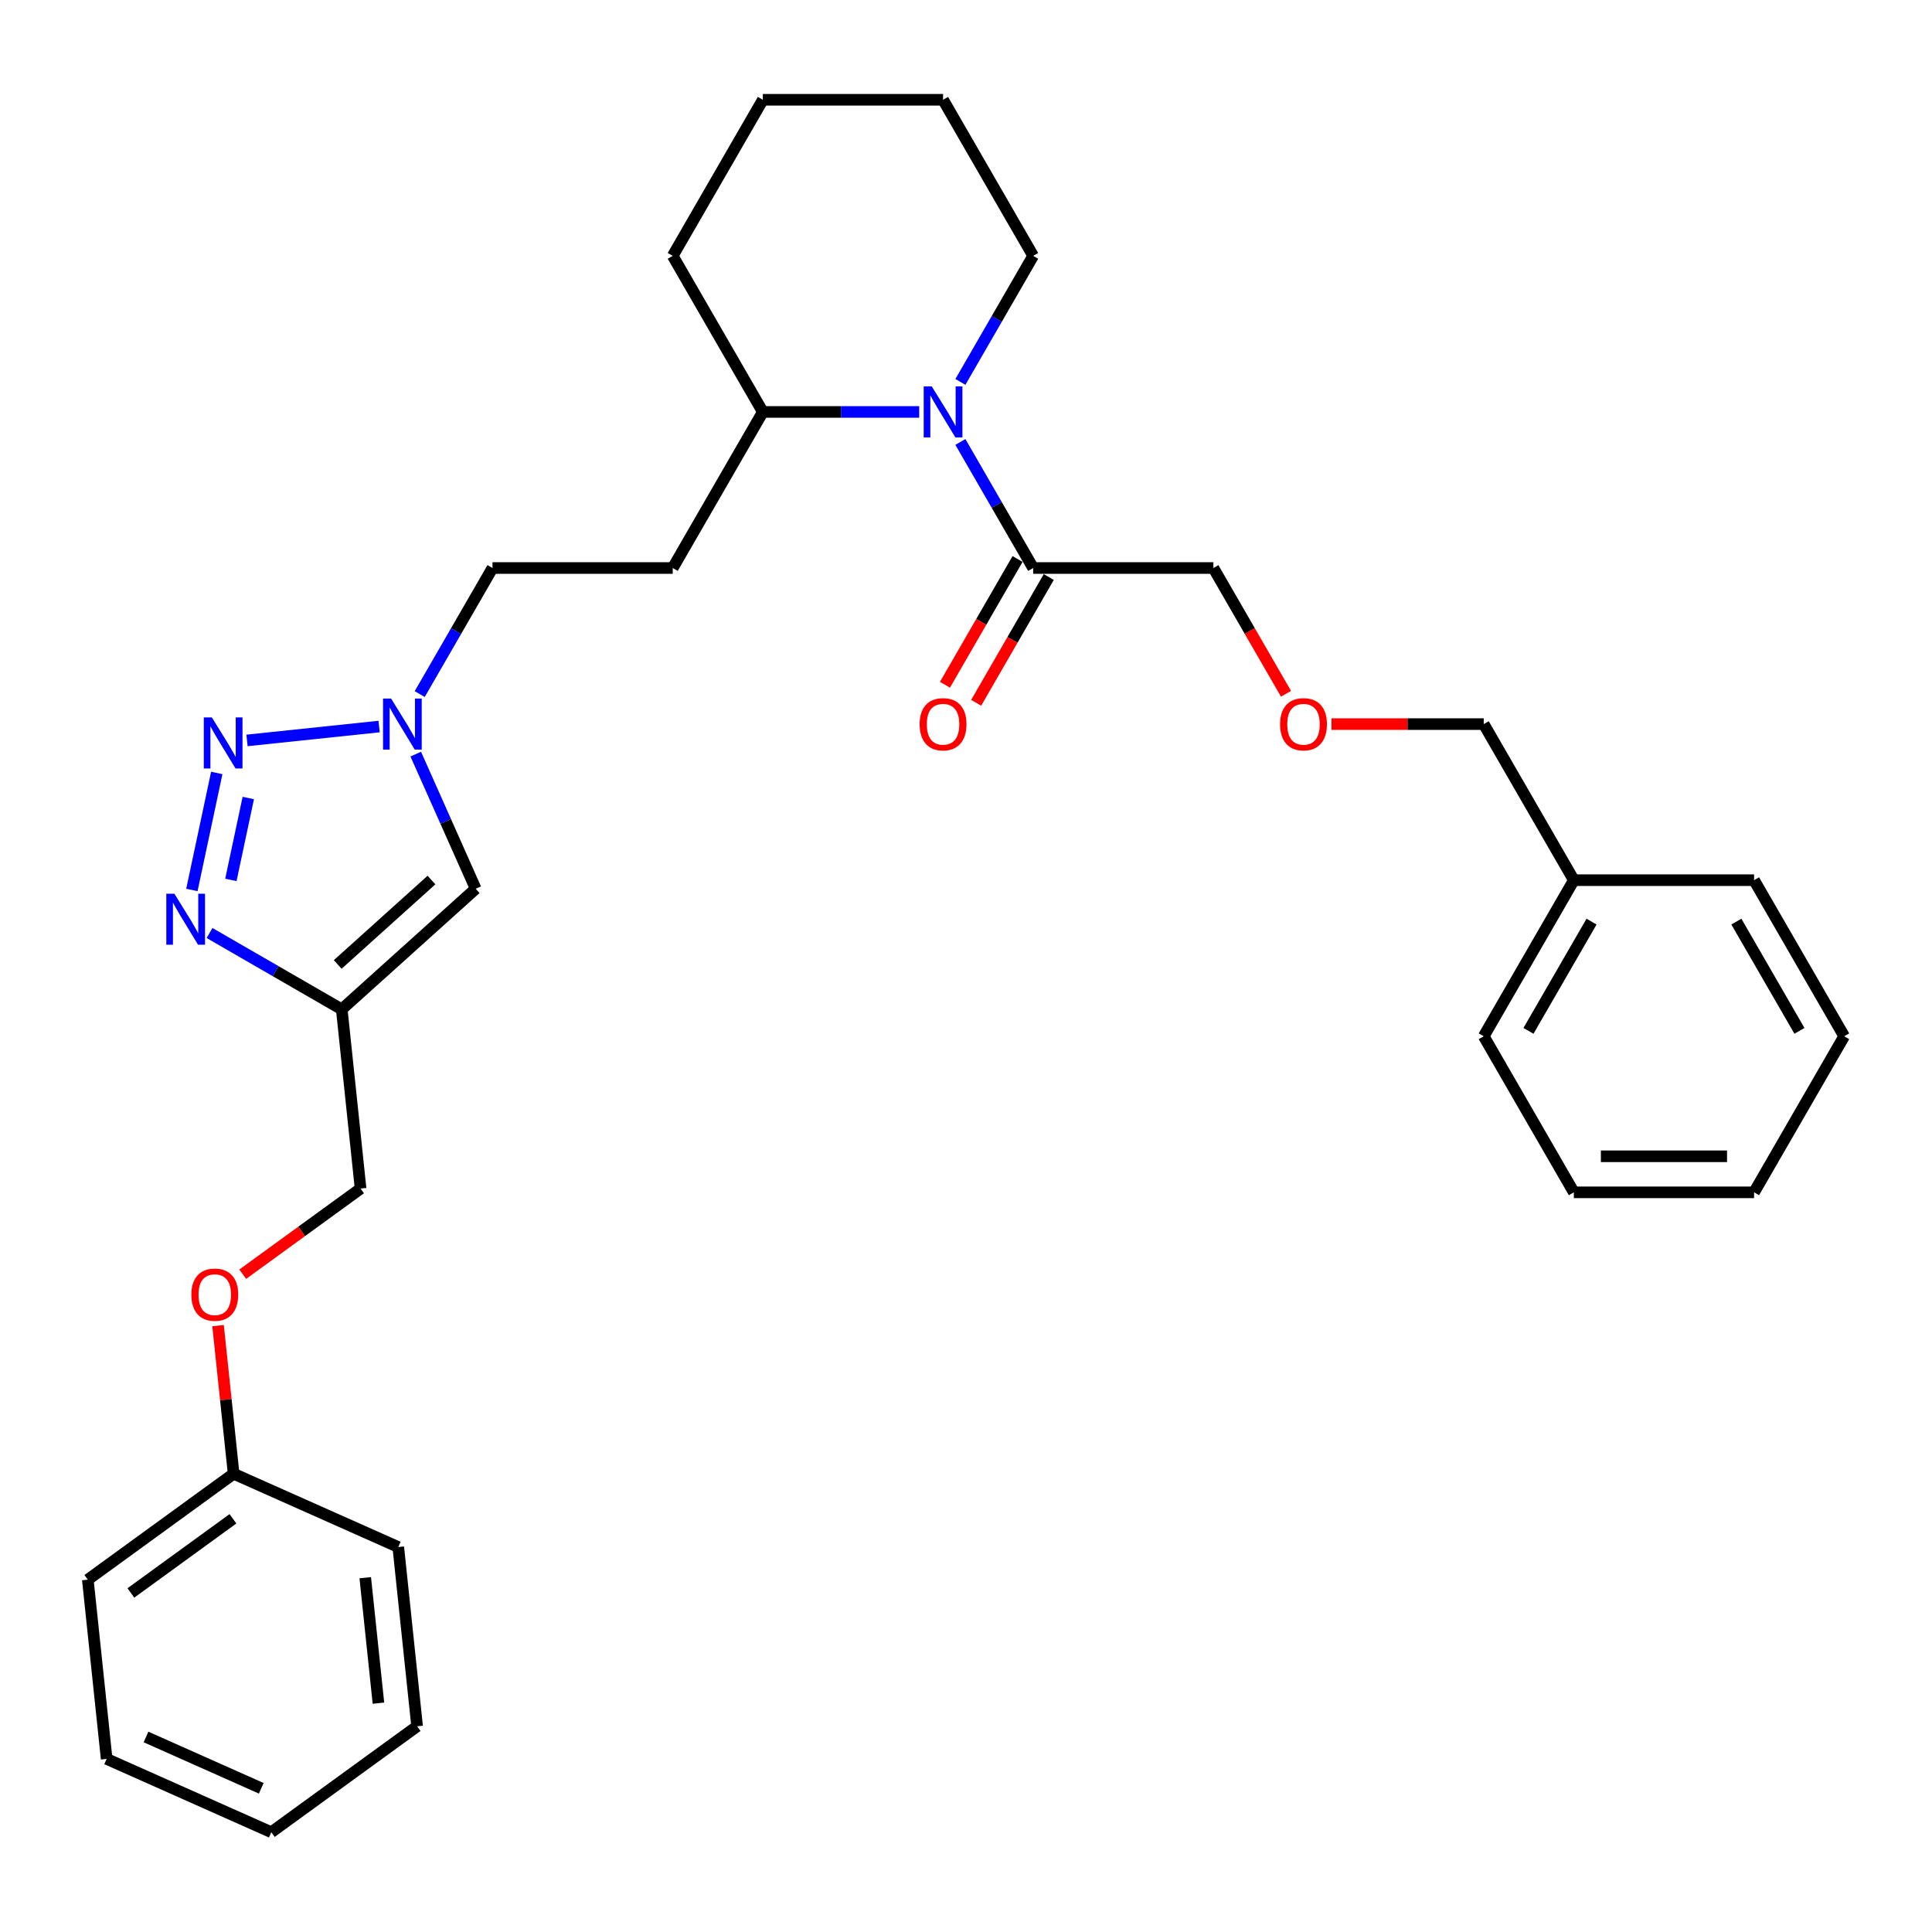 <?xml version='1.0' encoding='iso-8859-1'?>
<svg version='1.1' baseProfile='full'
              xmlns='http://www.w3.org/2000/svg'
                      xmlns:rdkit='http://www.rdkit.org/xml'
                      xmlns:xlink='http://www.w3.org/1999/xlink'
                  xml:space='preserve'
width='1000px' height='1000px' viewBox='0 0 1000 1000'>
<!-- END OF HEADER -->
<rect style='opacity:1.0;fill:#FFFFFF;stroke:none' width='1000' height='1000' x='0' y='0'> </rect>
<path class='bond-0' d='M 112.195,400.084 L 99.322,460.644' style='fill:none;fill-rule:evenodd;stroke:#0000FF;stroke-width:6px;stroke-linecap:butt;stroke-linejoin:miter;stroke-opacity:1' />
<path class='bond-0' d='M 128.513,413.047 L 119.502,455.439' style='fill:none;fill-rule:evenodd;stroke:#0000FF;stroke-width:6px;stroke-linecap:butt;stroke-linejoin:miter;stroke-opacity:1' />
<path class='bond-3' d='M 127.849,383.244 L 196.231,376.057' style='fill:none;fill-rule:evenodd;stroke:#0000FF;stroke-width:6px;stroke-linecap:butt;stroke-linejoin:miter;stroke-opacity:1' />
<path class='bond-1' d='M 108.454,482.919 L 142.672,502.675' style='fill:none;fill-rule:evenodd;stroke:#0000FF;stroke-width:6px;stroke-linecap:butt;stroke-linejoin:miter;stroke-opacity:1' />
<path class='bond-1' d='M 142.672,502.675 L 176.89,522.43' style='fill:none;fill-rule:evenodd;stroke:#000000;stroke-width:6px;stroke-linecap:butt;stroke-linejoin:miter;stroke-opacity:1' />
<path class='bond-10' d='M 176.89,522.43 L 186.641,615.204' style='fill:none;fill-rule:evenodd;stroke:#000000;stroke-width:6px;stroke-linecap:butt;stroke-linejoin:miter;stroke-opacity:1' />
<path class='bond-31' d='M 176.89,522.43 L 246.214,460.011' style='fill:none;fill-rule:evenodd;stroke:#000000;stroke-width:6px;stroke-linecap:butt;stroke-linejoin:miter;stroke-opacity:1' />
<path class='bond-31' d='M 174.805,499.203 L 223.331,455.509' style='fill:none;fill-rule:evenodd;stroke:#000000;stroke-width:6px;stroke-linecap:butt;stroke-linejoin:miter;stroke-opacity:1' />
<path class='bond-2' d='M 475.773,213.219 L 435.307,213.219' style='fill:none;fill-rule:evenodd;stroke:#0000FF;stroke-width:6px;stroke-linecap:butt;stroke-linejoin:miter;stroke-opacity:1' />
<path class='bond-2' d='M 435.307,213.219 L 394.84,213.219' style='fill:none;fill-rule:evenodd;stroke:#000000;stroke-width:6px;stroke-linecap:butt;stroke-linejoin:miter;stroke-opacity:1' />
<path class='bond-5' d='M 497.097,228.76 L 515.932,261.382' style='fill:none;fill-rule:evenodd;stroke:#0000FF;stroke-width:6px;stroke-linecap:butt;stroke-linejoin:miter;stroke-opacity:1' />
<path class='bond-5' d='M 515.932,261.382 L 534.766,294.005' style='fill:none;fill-rule:evenodd;stroke:#000000;stroke-width:6px;stroke-linecap:butt;stroke-linejoin:miter;stroke-opacity:1' />
<path class='bond-13' d='M 497.097,197.677 L 515.932,165.055' style='fill:none;fill-rule:evenodd;stroke:#0000FF;stroke-width:6px;stroke-linecap:butt;stroke-linejoin:miter;stroke-opacity:1' />
<path class='bond-13' d='M 515.932,165.055 L 534.766,132.432' style='fill:none;fill-rule:evenodd;stroke:#000000;stroke-width:6px;stroke-linecap:butt;stroke-linejoin:miter;stroke-opacity:1' />
<path class='bond-4' d='M 215.191,390.333 L 230.702,425.172' style='fill:none;fill-rule:evenodd;stroke:#0000FF;stroke-width:6px;stroke-linecap:butt;stroke-linejoin:miter;stroke-opacity:1' />
<path class='bond-4' d='M 230.702,425.172 L 246.214,460.011' style='fill:none;fill-rule:evenodd;stroke:#000000;stroke-width:6px;stroke-linecap:butt;stroke-linejoin:miter;stroke-opacity:1' />
<path class='bond-9' d='M 217.244,359.251 L 236.079,326.628' style='fill:none;fill-rule:evenodd;stroke:#0000FF;stroke-width:6px;stroke-linecap:butt;stroke-linejoin:miter;stroke-opacity:1' />
<path class='bond-9' d='M 236.079,326.628 L 254.914,294.005' style='fill:none;fill-rule:evenodd;stroke:#000000;stroke-width:6px;stroke-linecap:butt;stroke-linejoin:miter;stroke-opacity:1' />
<path class='bond-8' d='M 526.688,289.341 L 507.896,321.889' style='fill:none;fill-rule:evenodd;stroke:#000000;stroke-width:6px;stroke-linecap:butt;stroke-linejoin:miter;stroke-opacity:1' />
<path class='bond-8' d='M 507.896,321.889 L 489.104,354.437' style='fill:none;fill-rule:evenodd;stroke:#FF0000;stroke-width:6px;stroke-linecap:butt;stroke-linejoin:miter;stroke-opacity:1' />
<path class='bond-8' d='M 542.845,298.669 L 524.053,331.217' style='fill:none;fill-rule:evenodd;stroke:#000000;stroke-width:6px;stroke-linecap:butt;stroke-linejoin:miter;stroke-opacity:1' />
<path class='bond-8' d='M 524.053,331.217 L 505.262,363.765' style='fill:none;fill-rule:evenodd;stroke:#FF0000;stroke-width:6px;stroke-linecap:butt;stroke-linejoin:miter;stroke-opacity:1' />
<path class='bond-14' d='M 534.766,294.005 L 628.051,294.005' style='fill:none;fill-rule:evenodd;stroke:#000000;stroke-width:6px;stroke-linecap:butt;stroke-linejoin:miter;stroke-opacity:1' />
<path class='bond-6' d='M 394.84,213.219 L 348.198,294.005' style='fill:none;fill-rule:evenodd;stroke:#000000;stroke-width:6px;stroke-linecap:butt;stroke-linejoin:miter;stroke-opacity:1' />
<path class='bond-18' d='M 394.84,213.219 L 348.198,132.432' style='fill:none;fill-rule:evenodd;stroke:#000000;stroke-width:6px;stroke-linecap:butt;stroke-linejoin:miter;stroke-opacity:1' />
<path class='bond-7' d='M 348.198,294.005 L 254.914,294.005' style='fill:none;fill-rule:evenodd;stroke:#000000;stroke-width:6px;stroke-linecap:butt;stroke-linejoin:miter;stroke-opacity:1' />
<path class='bond-11' d='M 186.641,615.204 L 156.136,637.367' style='fill:none;fill-rule:evenodd;stroke:#000000;stroke-width:6px;stroke-linecap:butt;stroke-linejoin:miter;stroke-opacity:1' />
<path class='bond-11' d='M 156.136,637.367 L 125.631,659.53' style='fill:none;fill-rule:evenodd;stroke:#FF0000;stroke-width:6px;stroke-linecap:butt;stroke-linejoin:miter;stroke-opacity:1' />
<path class='bond-15' d='M 112.864,686.136 L 116.894,724.472' style='fill:none;fill-rule:evenodd;stroke:#FF0000;stroke-width:6px;stroke-linecap:butt;stroke-linejoin:miter;stroke-opacity:1' />
<path class='bond-15' d='M 116.894,724.472 L 120.923,762.808' style='fill:none;fill-rule:evenodd;stroke:#000000;stroke-width:6px;stroke-linecap:butt;stroke-linejoin:miter;stroke-opacity:1' />
<path class='bond-12' d='M 665.634,359.101 L 646.842,326.553' style='fill:none;fill-rule:evenodd;stroke:#FF0000;stroke-width:6px;stroke-linecap:butt;stroke-linejoin:miter;stroke-opacity:1' />
<path class='bond-12' d='M 646.842,326.553 L 628.051,294.005' style='fill:none;fill-rule:evenodd;stroke:#000000;stroke-width:6px;stroke-linecap:butt;stroke-linejoin:miter;stroke-opacity:1' />
<path class='bond-17' d='M 689.152,374.792 L 728.564,374.792' style='fill:none;fill-rule:evenodd;stroke:#FF0000;stroke-width:6px;stroke-linecap:butt;stroke-linejoin:miter;stroke-opacity:1' />
<path class='bond-17' d='M 728.564,374.792 L 767.977,374.792' style='fill:none;fill-rule:evenodd;stroke:#000000;stroke-width:6px;stroke-linecap:butt;stroke-linejoin:miter;stroke-opacity:1' />
<path class='bond-32' d='M 534.766,132.432 L 488.124,51.646' style='fill:none;fill-rule:evenodd;stroke:#000000;stroke-width:6px;stroke-linecap:butt;stroke-linejoin:miter;stroke-opacity:1' />
<path class='bond-19' d='M 120.923,762.808 L 45.455,817.639' style='fill:none;fill-rule:evenodd;stroke:#000000;stroke-width:6px;stroke-linecap:butt;stroke-linejoin:miter;stroke-opacity:1' />
<path class='bond-19' d='M 120.569,786.126 L 67.741,824.508' style='fill:none;fill-rule:evenodd;stroke:#000000;stroke-width:6px;stroke-linecap:butt;stroke-linejoin:miter;stroke-opacity:1' />
<path class='bond-20' d='M 120.923,762.808 L 206.142,800.75' style='fill:none;fill-rule:evenodd;stroke:#000000;stroke-width:6px;stroke-linecap:butt;stroke-linejoin:miter;stroke-opacity:1' />
<path class='bond-16' d='M 814.619,455.578 L 767.977,374.792' style='fill:none;fill-rule:evenodd;stroke:#000000;stroke-width:6px;stroke-linecap:butt;stroke-linejoin:miter;stroke-opacity:1' />
<path class='bond-21' d='M 814.619,455.578 L 767.977,536.365' style='fill:none;fill-rule:evenodd;stroke:#000000;stroke-width:6px;stroke-linecap:butt;stroke-linejoin:miter;stroke-opacity:1' />
<path class='bond-21' d='M 823.78,477.025 L 791.131,533.575' style='fill:none;fill-rule:evenodd;stroke:#000000;stroke-width:6px;stroke-linecap:butt;stroke-linejoin:miter;stroke-opacity:1' />
<path class='bond-22' d='M 814.619,455.578 L 907.903,455.578' style='fill:none;fill-rule:evenodd;stroke:#000000;stroke-width:6px;stroke-linecap:butt;stroke-linejoin:miter;stroke-opacity:1' />
<path class='bond-24' d='M 348.198,132.432 L 394.84,51.646' style='fill:none;fill-rule:evenodd;stroke:#000000;stroke-width:6px;stroke-linecap:butt;stroke-linejoin:miter;stroke-opacity:1' />
<path class='bond-26' d='M 45.455,817.639 L 55.205,910.412' style='fill:none;fill-rule:evenodd;stroke:#000000;stroke-width:6px;stroke-linecap:butt;stroke-linejoin:miter;stroke-opacity:1' />
<path class='bond-25' d='M 206.142,800.75 L 215.893,893.523' style='fill:none;fill-rule:evenodd;stroke:#000000;stroke-width:6px;stroke-linecap:butt;stroke-linejoin:miter;stroke-opacity:1' />
<path class='bond-25' d='M 189.05,816.616 L 195.876,881.558' style='fill:none;fill-rule:evenodd;stroke:#000000;stroke-width:6px;stroke-linecap:butt;stroke-linejoin:miter;stroke-opacity:1' />
<path class='bond-27' d='M 767.977,536.365 L 814.619,617.151' style='fill:none;fill-rule:evenodd;stroke:#000000;stroke-width:6px;stroke-linecap:butt;stroke-linejoin:miter;stroke-opacity:1' />
<path class='bond-28' d='M 907.903,455.578 L 954.545,536.365' style='fill:none;fill-rule:evenodd;stroke:#000000;stroke-width:6px;stroke-linecap:butt;stroke-linejoin:miter;stroke-opacity:1' />
<path class='bond-28' d='M 898.742,477.025 L 931.392,533.575' style='fill:none;fill-rule:evenodd;stroke:#000000;stroke-width:6px;stroke-linecap:butt;stroke-linejoin:miter;stroke-opacity:1' />
<path class='bond-23' d='M 488.124,51.646 L 394.84,51.646' style='fill:none;fill-rule:evenodd;stroke:#000000;stroke-width:6px;stroke-linecap:butt;stroke-linejoin:miter;stroke-opacity:1' />
<path class='bond-29' d='M 215.893,893.523 L 140.425,948.354' style='fill:none;fill-rule:evenodd;stroke:#000000;stroke-width:6px;stroke-linecap:butt;stroke-linejoin:miter;stroke-opacity:1' />
<path class='bond-33' d='M 55.205,910.412 L 140.425,948.354' style='fill:none;fill-rule:evenodd;stroke:#000000;stroke-width:6px;stroke-linecap:butt;stroke-linejoin:miter;stroke-opacity:1' />
<path class='bond-33' d='M 75.577,899.06 L 135.23,925.619' style='fill:none;fill-rule:evenodd;stroke:#000000;stroke-width:6px;stroke-linecap:butt;stroke-linejoin:miter;stroke-opacity:1' />
<path class='bond-34' d='M 814.619,617.151 L 907.903,617.151' style='fill:none;fill-rule:evenodd;stroke:#000000;stroke-width:6px;stroke-linecap:butt;stroke-linejoin:miter;stroke-opacity:1' />
<path class='bond-34' d='M 828.612,598.494 L 893.911,598.494' style='fill:none;fill-rule:evenodd;stroke:#000000;stroke-width:6px;stroke-linecap:butt;stroke-linejoin:miter;stroke-opacity:1' />
<path class='bond-30' d='M 954.545,536.365 L 907.903,617.151' style='fill:none;fill-rule:evenodd;stroke:#000000;stroke-width:6px;stroke-linecap:butt;stroke-linejoin:miter;stroke-opacity:1' />
<path  class='atom-0' d='M 109.659 371.333
L 118.315 385.326
Q 119.174 386.707, 120.554 389.207
Q 121.935 391.707, 122.01 391.856
L 122.01 371.333
L 125.517 371.333
L 125.517 397.752
L 121.898 397.752
L 112.606 382.453
Q 111.524 380.662, 110.368 378.61
Q 109.248 376.557, 108.912 375.923
L 108.912 397.752
L 105.48 397.752
L 105.48 371.333
L 109.659 371.333
' fill='#0000FF'/>
<path  class='atom-1' d='M 90.264 462.579
L 98.921 476.572
Q 99.779 477.952, 101.159 480.453
Q 102.54 482.953, 102.615 483.102
L 102.615 462.579
L 106.122 462.579
L 106.122 488.997
L 102.503 488.997
L 93.212 473.699
Q 92.129 471.908, 90.973 469.855
Q 89.853 467.803, 89.517 467.169
L 89.517 488.997
L 86.085 488.997
L 86.085 462.579
L 90.264 462.579
' fill='#0000FF'/>
<path  class='atom-3' d='M 482.285 200.01
L 490.941 214.002
Q 491.8 215.383, 493.18 217.883
Q 494.561 220.383, 494.635 220.532
L 494.635 200.01
L 498.143 200.01
L 498.143 226.428
L 494.524 226.428
L 485.232 211.129
Q 484.15 209.338, 482.994 207.286
Q 481.874 205.233, 481.538 204.599
L 481.538 226.428
L 478.105 226.428
L 478.105 200.01
L 482.285 200.01
' fill='#0000FF'/>
<path  class='atom-4' d='M 202.432 361.583
L 211.089 375.575
Q 211.947 376.956, 213.327 379.456
Q 214.708 381.956, 214.783 382.105
L 214.783 361.583
L 218.29 361.583
L 218.29 388.001
L 214.671 388.001
L 205.38 372.702
Q 204.298 370.911, 203.141 368.859
Q 202.021 366.807, 201.686 366.172
L 201.686 388.001
L 198.253 388.001
L 198.253 361.583
L 202.432 361.583
' fill='#0000FF'/>
<path  class='atom-9' d='M 475.997 374.866
Q 475.997 368.523, 479.132 364.978
Q 482.266 361.433, 488.124 361.433
Q 493.982 361.433, 497.117 364.978
Q 500.251 368.523, 500.251 374.866
Q 500.251 381.284, 497.08 384.941
Q 493.908 388.56, 488.124 388.56
Q 482.303 388.56, 479.132 384.941
Q 475.997 381.322, 475.997 374.866
M 488.124 385.575
Q 492.154 385.575, 494.318 382.889
Q 496.52 380.165, 496.52 374.866
Q 496.52 369.68, 494.318 367.068
Q 492.154 364.418, 488.124 364.418
Q 484.094 364.418, 481.893 367.03
Q 479.729 369.642, 479.729 374.866
Q 479.729 380.202, 481.893 382.889
Q 484.094 385.575, 488.124 385.575
' fill='#FF0000'/>
<path  class='atom-12' d='M 99.045 670.109
Q 99.045 663.766, 102.18 660.221
Q 105.314 656.676, 111.172 656.676
Q 117.03 656.676, 120.165 660.221
Q 123.299 663.766, 123.299 670.109
Q 123.299 676.527, 120.128 680.184
Q 116.956 683.804, 111.172 683.804
Q 105.351 683.804, 102.18 680.184
Q 99.045 676.565, 99.045 670.109
M 111.172 680.818
Q 115.202 680.818, 117.366 678.132
Q 119.568 675.408, 119.568 670.109
Q 119.568 664.923, 117.366 662.311
Q 115.202 659.662, 111.172 659.662
Q 107.142 659.662, 104.941 662.274
Q 102.777 664.885, 102.777 670.109
Q 102.777 675.445, 104.941 678.132
Q 107.142 680.818, 111.172 680.818
' fill='#FF0000'/>
<path  class='atom-13' d='M 662.566 374.866
Q 662.566 368.523, 665.7 364.978
Q 668.834 361.433, 674.693 361.433
Q 680.551 361.433, 683.685 364.978
Q 686.82 368.523, 686.82 374.866
Q 686.82 381.284, 683.648 384.941
Q 680.476 388.56, 674.693 388.56
Q 668.872 388.56, 665.7 384.941
Q 662.566 381.322, 662.566 374.866
M 674.693 385.575
Q 678.723 385.575, 680.887 382.889
Q 683.088 380.165, 683.088 374.866
Q 683.088 369.68, 680.887 367.068
Q 678.723 364.418, 674.693 364.418
Q 670.663 364.418, 668.461 367.03
Q 666.297 369.642, 666.297 374.866
Q 666.297 380.202, 668.461 382.889
Q 670.663 385.575, 674.693 385.575
' fill='#FF0000'/>
</svg>

